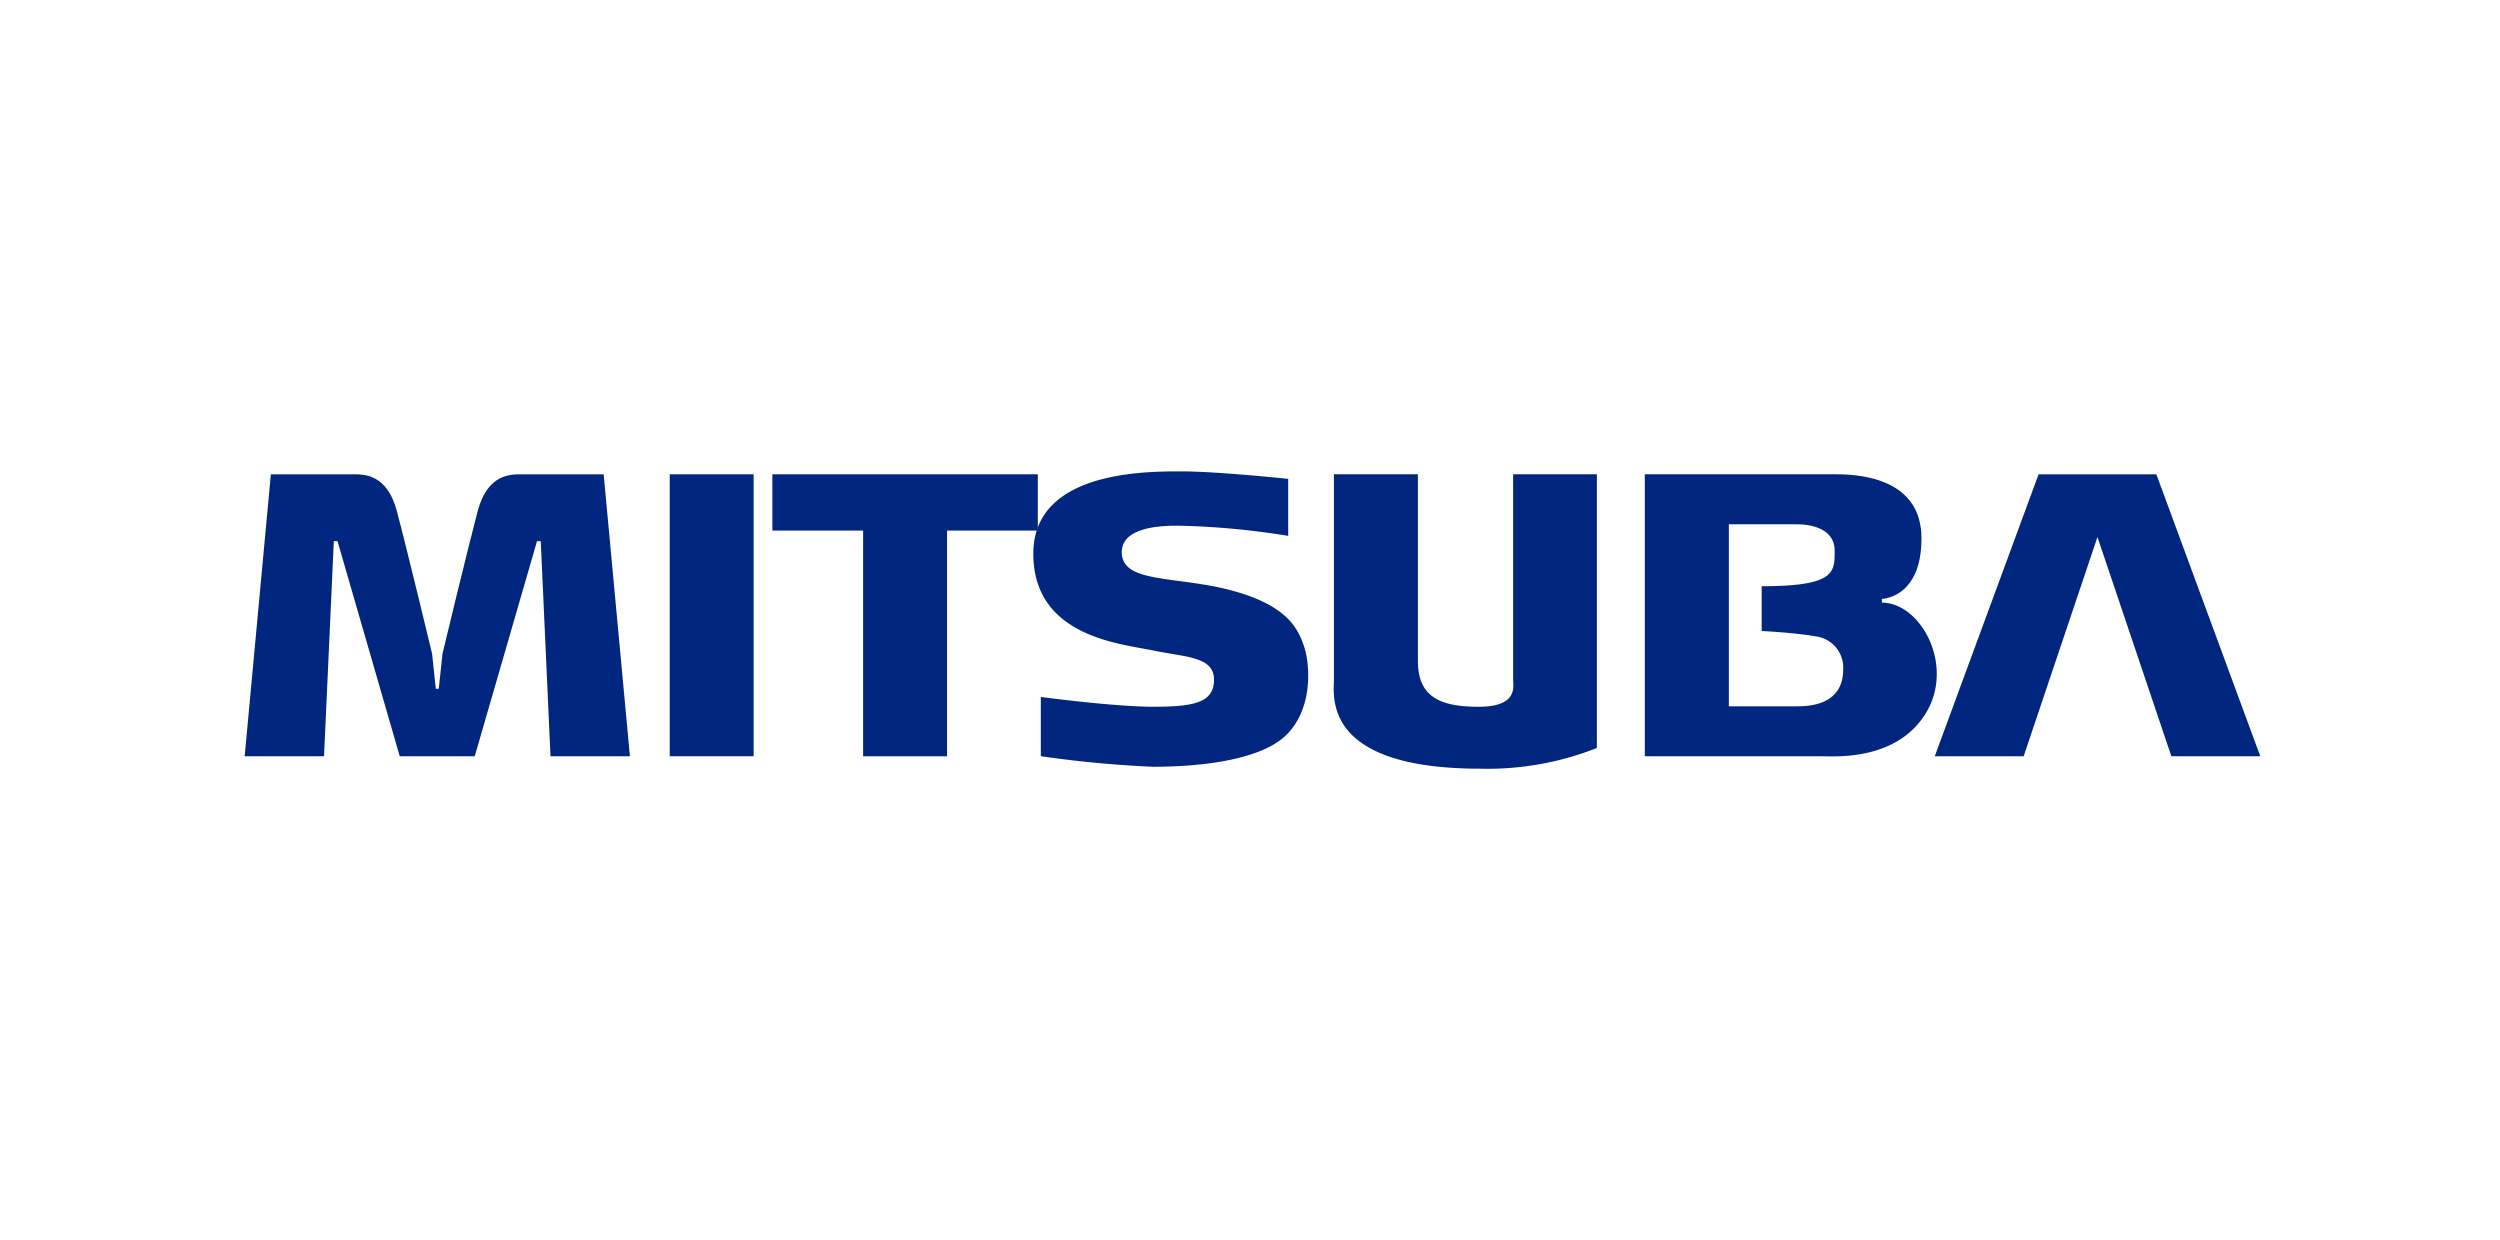 <svg xmlns="http://www.w3.org/2000/svg" width="252" height="125" viewBox="0 0 252 125">
  <g id="グループ_1785" data-name="グループ 1785" transform="translate(-513.752 -12791.5)">
    <rect id="_95-ヤマハロゴ" data-name="95-ヤマハロゴ" width="252" height="125" transform="translate(513.752 12791.5)" fill="none"/>
    <g id="グループ_1784" data-name="グループ 1784" transform="translate(-146.416 12778.678)">
      <path id="パス_5905" data-name="パス 5905" d="M708.021,89,714.3,67.31h.375L715.659,89h8.005l-2.646-28.42h-8.254c-1.056,0-3.435-.094-4.437,3.682s-3.554,14.392-3.554,14.392l-.378,3.542h-.3l-.373-3.542s-2.55-10.612-3.557-14.392-3.382-3.682-4.433-3.682H687.47L684.83,89h8l.987-21.686h.372L700.463,89Z" transform="translate(0 0.055)" fill="#00267f"/>
      <rect id="長方形_2031" data-name="長方形 2031" width="8.458" height="28.42" transform="translate(727.676 60.632)" fill="#00267f"/>
      <path id="パス_5906" data-name="パス 5906" d="M754.748,60.576H727.993v5.671h9.149V89H745.6V66.248h9.148Z" transform="translate(10.03 0.055)" fill="#00267f"/>
      <path id="パス_5907" data-name="パス 5907" d="M775.029,61.09s-7.18-.752-10.722-.752c-3.562,0-14.971-.083-14.971,8.3s8.835,9.075,12.09,9.754,6.125.6,6.125,2.948-2.119,2.721-6.125,2.721-11.334-.986-11.334-.986v5.971a112.02,112.02,0,0,0,11.334,1.067c3.855,0,10.581-.458,13.38-3.177s2.411-7.262,1.809-8.989c-.6-1.746-1.655-4.082-7.251-5.595s-11.111-.68-11.111-3.866c0-3.168,6.126-2.64,6.949-2.64a79.63,79.63,0,0,1,9.827.991Z" transform="translate(14.99 0)" fill="#00267f"/>
      <path id="パス_5908" data-name="パス 5908" d="M773.93,60.576V81.22c0,1.654-1.268,9.032,14.758,9.032a29.978,29.978,0,0,0,11.745-2.088V60.576h-8.441V81.22c0,.751.532,2.79-3.5,2.79s-6.1-1.112-6.1-4.634v-18.8Z" transform="translate(20.699 0.055)" fill="#00267f"/>
      <path id="パス_5909" data-name="パス 5909" d="M823.249,73.51v-.376s3.99-.069,3.99-6.088-6.087-6.47-8.645-6.47H799.352V89h17.885c1.357,0,7.515.46,10.448-4.352s-.516-11.135-4.437-11.135m-8.475,10.454h-6.949V65.616h6.856c1.58,0,3.807.508,3.807,2.656s.118,3.586-7.355,3.586v4.513s3.448.175,5.351.53a3.169,3.169,0,0,1,2.862,3.4c0,1.852-1,3.659-4.571,3.659" transform="translate(26.612 0.055)" fill="#00267f"/>
      <path id="パス_5910" data-name="パス 5910" d="M855.882,89l-10.476-28.42H833.533L823.067,89h8.962l7.439-22.1L846.919,89Z" transform="translate(32.123 0.055)" fill="#00267f"/>
    </g>
  </g>
</svg>
